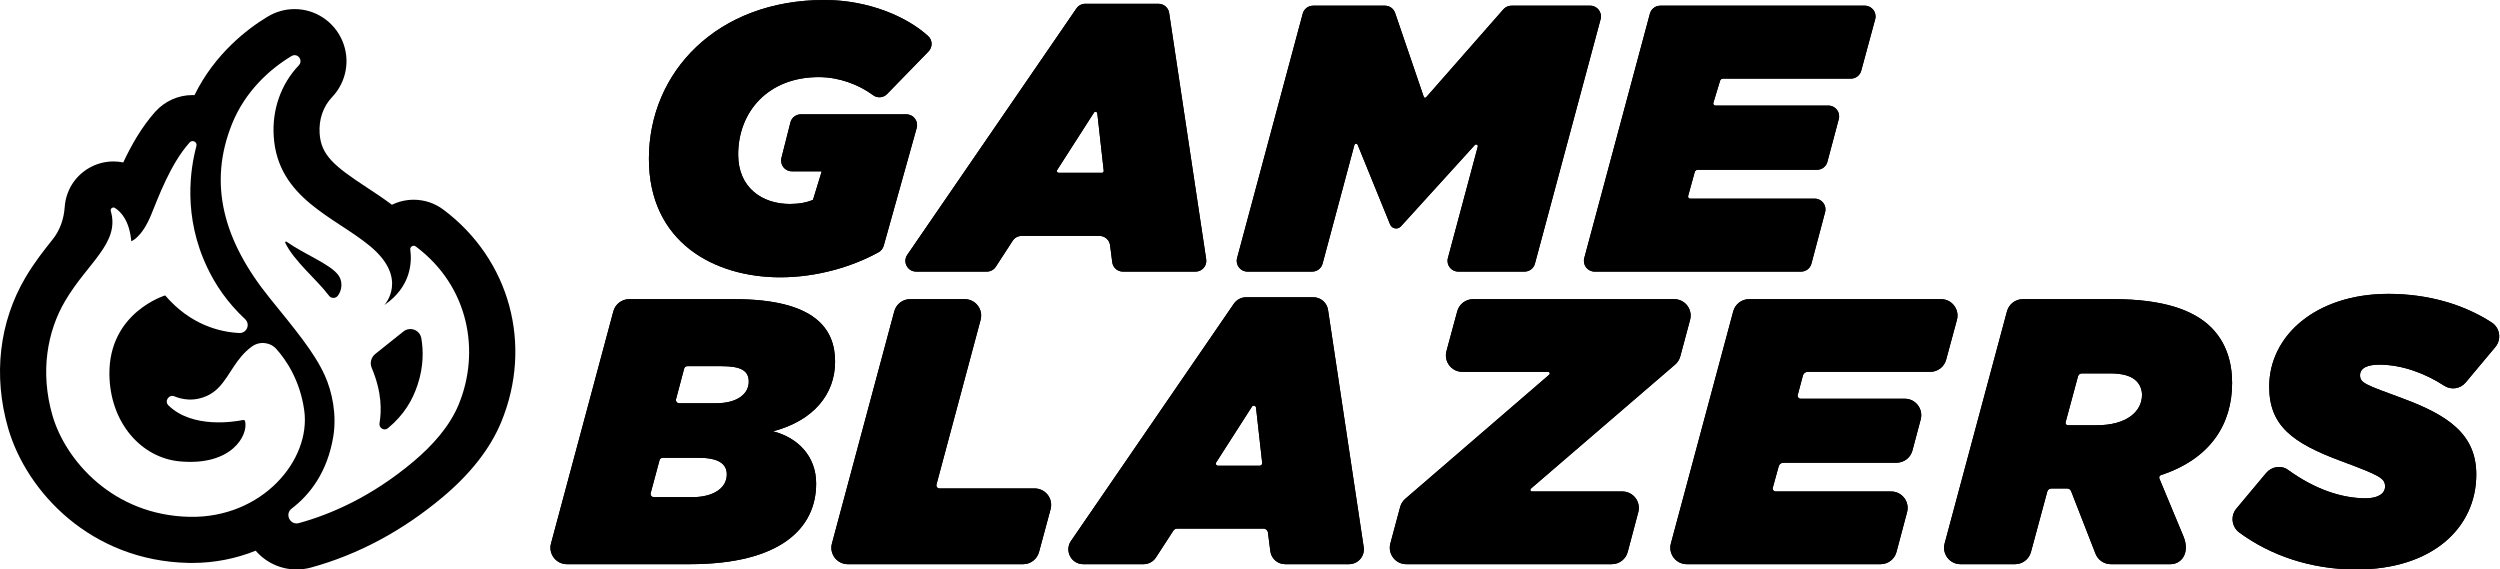 <?xml version="1.0" encoding="utf-8"?>
<svg xmlns="http://www.w3.org/2000/svg" xmlns:xlink="http://www.w3.org/1999/xlink" x="0px" y="0px" viewBox="0 0 439 100" style="enable-background:new 0 0 439 100;">
  <path d="M70.837 58.21C69.25 59.473 67.193 61.114 65.892 62.161C65.172 62.741 64.907 63.728 65.266 64.579C67.099 68.924 66.998 72.219 66.642 74.324C66.5 75.166 67.473 75.735 68.129 75.188C71.023 72.774 72.45 70.201 73.321 67.6C74.426 64.299 74.335 61.418 73.986 59.405C73.733 57.937 72.003 57.283 70.837 58.21Z" fill="black"/>
  <path d="M50.31 42.444C50.182 42.354 50.022 42.49 50.09 42.632C51.624 45.862 55.634 49.08 57.775 51.929C58.163 52.445 58.943 52.435 59.332 51.922C60.105 50.9 60.197 49.366 59.403 48.301C57.95 46.358 53.605 44.745 50.31 42.444Z" fill="black"/>
  <path d="M77.856 36.812C76.34 35.675 74.537 35.074 72.645 35.074C71.306 35.074 70 35.383 68.822 35.958C67.366 34.858 65.867 33.873 64.409 32.915C58.719 29.178 56.378 27.272 56.126 23.43C55.967 20.967 56.745 18.701 58.316 17.05C60.845 14.395 61.548 10.51 60.109 7.152C58.663 3.777 55.375 1.597 51.731 1.597C50.09 1.597 48.469 2.046 47.044 2.899C47.034 2.905 46.808 3.041 46.808 3.041C43.513 5.046 37.735 9.389 34.146 16.714C34.031 16.71 33.916 16.694 33.799 16.694C31.31 16.694 28.927 17.763 27.257 19.628C24.853 22.316 23.025 25.578 21.641 28.526C21.076 28.409 20.5 28.35 19.918 28.35C17.23 28.35 14.661 29.637 13.047 31.792C12.048 33.125 11.472 34.72 11.361 36.353C11.221 38.414 10.549 40.406 9.261 42.021L9.206 42.091C7.795 43.859 6.039 46.06 4.461 48.743C-0.151 56.576 -1.229 65.962 1.424 75.171C4.638 86.329 15.926 98.495 33.116 98.846C33.33 98.85 33.542 98.852 33.755 98.852C37.651 98.852 41.428 98.1 44.895 96.702C46.666 98.754 49.263 100 52.076 100C52.936 100 53.796 99.883 54.634 99.653C62.901 97.382 70.679 93.218 77.753 87.279C82.656 83.162 86.108 78.734 88.011 74.12C93.614 60.551 89.534 45.558 77.86 36.812H77.856ZM33.289 90.756C19.868 90.483 11.488 80.857 9.204 72.929C7.011 65.308 8.299 58.174 11.439 52.842C15.41 46.099 21.094 42.65 19.453 37.054C19.33 36.633 19.807 36.277 20.179 36.511C21.238 37.178 22.729 38.747 23.052 42.356C23.052 42.356 24.861 41.809 26.546 37.709C27.779 34.714 29.916 28.794 33.303 25.01C33.789 24.465 34.683 24.942 34.492 25.647C33.408 29.661 32.115 37.978 36.384 46.956C37.811 49.957 39.804 53.008 43.047 56.05C44.005 56.949 43.322 58.542 42.008 58.476C38.631 58.306 33.457 57.07 29.005 51.875C29.005 51.875 19.097 54.845 19.212 65.736C19.301 74.175 24.754 80.402 31.611 81.023C40.758 81.85 43.614 76.368 43.042 73.978C43.003 73.819 42.851 73.717 42.691 73.75C41.194 74.056 33.799 75.31 29.569 71.181C28.816 70.445 29.667 69.189 30.636 69.6C31.316 69.888 32.106 70.089 33.023 70.151C34.298 70.239 36.657 69.935 38.514 67.926C40.505 65.771 41.432 62.879 44.245 60.843C45.584 59.875 47.441 60.066 48.541 61.298C50.261 63.227 52.666 66.76 53.417 72.006C54.674 80.791 46.012 91.014 33.289 90.756ZM80.544 71.031C78.966 74.856 75.974 78.216 72.56 81.083C65.264 87.209 58.135 90.306 52.479 91.858C50.945 92.278 49.952 90.275 51.215 89.309C54.495 86.808 57.485 82.853 58.517 76.705C59.161 72.861 58.352 68.818 57.016 65.886C55.161 61.818 51.774 57.794 47.353 52.324C39.25 42.296 36.484 32.312 40.758 21.722C43.04 16.071 47.308 12.207 51.021 9.949C51.081 9.912 51.139 9.877 51.2 9.842C52.243 9.219 53.306 10.592 52.469 11.472C49.294 14.808 47.764 19.312 48.066 23.953C48.772 34.846 58.77 38.07 64.987 43.224C71.851 48.912 67.49 53.568 67.49 53.568C72.192 50.355 72.349 46.058 72.046 43.837C71.974 43.31 72.583 42.957 73.009 43.277C82.452 50.345 84.336 61.845 80.544 71.031Z" fill="black"/>
  <path d="M107.707 54.67C108.045 53.408 109.19 52.53 110.496 52.53H128.891C143.183 52.53 146.642 57.784 146.642 63.503C146.642 69.222 142.852 73.873 135.738 75.735C140.127 76.862 143.317 80.123 143.317 84.91C143.317 92.754 137.069 99.069 121.113 99.069H99.549C97.649 99.069 96.267 97.267 96.759 95.433L107.707 54.67ZM121.578 87.3C125.368 87.3 127.628 85.64 127.628 83.313C127.628 81.318 125.966 80.386 122.641 80.386H116.365C116.106 80.386 115.88 80.559 115.812 80.808L114.259 86.58C114.162 86.944 114.434 87.3 114.812 87.3H121.578ZM125.701 70.812C129.69 70.812 131.484 69.02 131.484 67.025C131.484 65.029 130.022 64.297 126.698 64.297H120.688C120.43 64.297 120.202 64.472 120.136 64.722L118.711 70.092C118.615 70.454 118.888 70.811 119.264 70.811L125.701 70.812Z" fill="black"/>
  <path d="M159.825 52.53H169.404C171.302 52.53 172.684 54.331 172.193 56.166L164.444 85.079C164.351 85.429 164.613 85.774 164.977 85.774H181.694C183.596 85.774 184.978 87.579 184.482 89.414L182.452 96.936C182.111 98.195 180.968 99.071 179.664 99.071H148.877C146.977 99.071 145.595 97.269 146.088 95.435L157.035 54.672C157.374 53.41 158.518 52.53 159.825 52.53Z" fill="black"/>
  <path d="M218.815 52.198H230.627C231.916 52.198 233.009 53.14 233.202 54.415L239.466 96.078C239.704 97.653 238.483 99.068 236.891 99.068H225.653C224.344 99.068 223.238 98.094 223.07 96.794L222.652 93.512C222.601 93.115 222.265 92.819 221.864 92.819H206.707C206.439 92.819 206.188 92.956 206.042 93.181L202.989 97.884C202.509 98.624 201.687 99.07 200.805 99.07H190.212C188.118 99.07 186.88 96.72 188.065 94.994L216.668 53.331C217.153 52.624 217.957 52.202 218.815 52.202V52.198ZM221.643 81.294L220.557 71.584C220.516 71.216 220.036 71.103 219.835 71.415L213.556 81.21C213.396 81.459 213.575 81.784 213.871 81.784H221.202C221.466 81.784 221.673 81.556 221.643 81.294Z" fill="black"/>
  <path d="M246.772 87.587L272.043 65.797C272.243 65.624 272.12 65.295 271.856 65.295H256.787C254.886 65.295 253.503 63.489 254 61.653L255.892 54.665C256.233 53.406 257.375 52.531 258.679 52.531H293.989C295.888 52.531 297.271 54.334 296.777 56.168L295.058 62.576C294.908 63.136 294.593 63.639 294.151 64.016L268.821 85.802C268.621 85.975 268.743 86.305 269.008 86.305H284.892C286.788 86.305 288.17 88.101 287.683 89.933L285.826 96.921C285.49 98.186 284.345 99.068 283.035 99.068H246.938C245.038 99.068 243.656 97.266 244.148 95.432L245.867 89.026C246.017 88.467 246.334 87.965 246.772 87.587Z" fill="black"/>
  <path d="M307.149 52.53H340.847C342.751 52.53 344.132 54.337 343.635 56.172L341.743 63.16C341.402 64.42 340.258 65.294 338.955 65.294H317.42C317.035 65.294 316.697 65.553 316.596 65.927L315.683 69.347C315.591 69.685 315.848 70.018 316.198 70.018H334.485C336.38 70.018 337.761 71.817 337.276 73.649L335.823 79.107C335.485 80.372 334.341 81.252 333.029 81.252H313.161C312.777 81.252 312.442 81.507 312.341 81.877L311.304 85.63C311.208 85.969 311.465 86.305 311.818 86.305H332.09C333.985 86.305 335.369 88.102 334.881 89.934L333.023 96.922C332.688 98.187 331.544 99.069 330.233 99.069H296.2C294.299 99.069 292.918 97.267 293.409 95.433L304.358 54.67C304.699 53.408 305.843 52.53 307.149 52.53Z" fill="black"/>
  <path d="M352.426 54.67C352.764 53.408 353.911 52.53 355.217 52.53H371.147C379.725 52.53 385.177 54.393 388.303 57.517C390.894 60.112 391.96 63.567 391.96 67.227C391.96 74.346 388.3 80.503 379.474 83.424C379.219 83.508 379.081 83.785 379.185 84.032L383.411 94.183C384.576 96.982 383.175 99.069 381.115 99.069H370.662C369.472 99.069 368.403 98.339 367.972 97.231L363.688 86.249C363.575 85.963 363.301 85.774 362.992 85.774H360.218C359.883 85.774 359.585 86 359.499 86.327L356.633 96.936C356.292 98.195 355.151 99.071 353.845 99.071H344.268C342.367 99.071 340.986 97.269 341.477 95.435L352.426 54.67ZM368.224 74.672C373.41 74.672 376.137 72.278 376.137 69.355C376.137 68.422 375.802 67.56 375.14 66.896C374.276 66.028 372.745 65.564 370.552 65.564H365.572C365.254 65.564 364.979 65.777 364.896 66.082L362.717 74.151C362.645 74.414 362.841 74.672 363.116 74.672H368.224Z" fill="black"/>
  <path d="M392.714 89.303L397.949 83.05C398.896 81.917 400.578 81.643 401.774 82.509C406.434 85.881 411.132 87.5 415.425 87.5C417.421 87.5 418.816 86.768 418.816 85.441C418.816 83.977 417.95 83.514 411.169 80.987C402.531 77.796 398.472 74.736 398.472 67.891C398.472 58.913 406.717 51.603 419.412 51.603C426.392 51.603 432.716 53.48 437.555 56.639C439.008 57.589 439.297 59.604 438.182 60.935L432.967 67.166C432.031 68.284 430.419 68.523 429.2 67.729C425.921 65.593 421.847 64.034 417.817 64.034C415.821 64.034 414.425 64.566 414.425 65.893C414.425 67.289 415.425 67.556 421.87 69.948C429.783 72.876 434.836 76.198 434.836 83.311C434.836 92.684 427.125 99.999 413.761 99.999C405.761 99.999 398.657 97.508 393.228 93.515C391.876 92.52 391.633 90.591 392.714 89.303Z" fill="black"/>
  <path d="M113.947 27.883C113.947 12.608 125.954 0 144.765 0C152.532 0 159.312 2.959 163.001 6.356C163.774 7.068 163.778 8.285 163.043 9.038L155.769 16.511C155.121 17.177 154.084 17.276 153.336 16.723C150.745 14.809 147.304 13.538 143.763 13.538C134.89 13.538 129.623 19.61 129.623 27.147C129.623 32.95 133.826 35.819 138.694 35.819C140.362 35.819 141.695 35.552 142.764 35.085L144.298 30.082H139.044C137.818 30.082 136.919 28.928 137.22 27.739L138.801 21.496C139.013 20.661 139.765 20.077 140.625 20.077H159.16C160.406 20.077 161.309 21.266 160.972 22.465L155.183 43.134C155.047 43.619 154.737 44.031 154.3 44.277C149.739 46.817 143.444 48.694 137.028 48.694C125.42 48.694 113.947 42.558 113.947 27.883Z" fill="black"/>
  <path d="M190.576 0.668H203.441C204.372 0.668 205.164 1.349 205.302 2.27L211.808 45.532C211.979 46.671 211.097 47.693 209.947 47.693H197.179C196.231 47.693 195.433 46.989 195.312 46.05L194.931 43.066C194.81 42.126 194.012 41.423 193.064 41.423H179.401C178.765 41.423 178.169 41.746 177.823 42.28L174.866 46.835C174.519 47.37 173.926 47.691 173.287 47.691H160.874C159.359 47.691 158.466 45.994 159.322 44.744L189.023 1.482C189.374 0.97 189.953 0.664 190.575 0.664L190.576 0.668ZM193.816 29.993L192.689 19.912C192.655 19.61 192.262 19.519 192.099 19.774L185.634 29.855C185.498 30.069 185.65 30.349 185.905 30.349H193.496C193.687 30.349 193.837 30.184 193.816 29.993Z" fill="black"/>
  <path d="M230.581 1H243.2C244.004 1 244.72 1.512 244.981 2.273L250.013 17.009C250.074 17.186 250.303 17.233 250.428 17.09L263.996 1.638C264.354 1.232 264.868 0.998 265.409 0.998H279.247C280.485 0.998 281.386 2.172 281.065 3.367L269.534 46.297C269.314 47.118 268.568 47.691 267.716 47.691H256.069C254.831 47.691 253.932 46.517 254.251 45.322L259.497 25.749C259.579 25.441 259.195 25.229 258.977 25.463L245.995 39.751C245.423 40.369 244.403 40.177 244.096 39.392L238.41 25.431C238.305 25.153 237.906 25.174 237.83 25.461L232.245 46.297C232.025 47.12 231.279 47.691 230.427 47.691H219.049C217.811 47.691 216.91 46.517 217.231 45.322L228.761 2.392C228.981 1.57 229.728 1 230.581 1Z" fill="black"/>
  <path d="M327.465 1H291.542C290.693 1 289.948 1.572 289.725 2.394L278.196 45.324C277.874 46.519 278.775 47.693 280.014 47.693H316.27C317.122 47.693 317.867 47.118 318.087 46.293L320.488 37.249C320.806 36.056 319.904 34.884 318.671 34.884H296.803C296.552 34.884 296.37 34.645 296.437 34.403L297.592 30.216C297.659 29.979 297.875 29.813 298.124 29.813H319.072C319.924 29.813 320.67 29.239 320.889 28.416L322.889 20.906C323.206 19.71 322.308 18.541 321.071 18.541H301.227C300.975 18.541 300.796 18.303 300.863 18.062L302.035 14.204C302.102 13.966 302.319 13.801 302.564 13.801L325.018 13.805C325.867 13.805 326.61 13.234 326.832 12.415L329.282 3.371C329.606 2.174 328.704 1 327.465 1Z" fill="black"/>
  <path d="M107.707 54.67C108.045 53.408 109.19 52.53 110.496 52.53H128.891C143.183 52.53 146.642 57.784 146.642 63.503C146.642 69.222 142.852 73.873 135.738 75.735C140.127 76.862 143.317 80.123 143.317 84.91C143.317 92.754 137.069 99.069 121.113 99.069H99.549C97.649 99.069 96.267 97.267 96.759 95.433L107.707 54.67ZM121.578 87.3C125.368 87.3 127.628 85.64 127.628 83.313C127.628 81.318 125.966 80.386 122.641 80.386H116.365C116.106 80.386 115.88 80.559 115.812 80.808L114.259 86.58C114.162 86.944 114.434 87.3 114.812 87.3H121.578ZM125.701 70.812C129.69 70.812 131.484 69.02 131.484 67.025C131.484 65.029 130.022 64.297 126.698 64.297H120.688C120.43 64.297 120.202 64.472 120.136 64.722L118.711 70.092C118.615 70.454 118.888 70.811 119.264 70.811L125.701 70.812Z" fill="black"/>
  <path d="M159.825 52.53H169.404C171.302 52.53 172.684 54.331 172.193 56.166L164.444 85.079C164.351 85.429 164.613 85.774 164.977 85.774H181.694C183.596 85.774 184.978 87.579 184.482 89.414L182.452 96.936C182.111 98.195 180.968 99.071 179.664 99.071H148.877C146.977 99.071 145.595 97.269 146.088 95.435L157.035 54.672C157.374 53.41 158.518 52.53 159.825 52.53Z" fill="black"/>
  <path d="M218.815 52.198H230.627C231.916 52.198 233.009 53.14 233.202 54.415L239.466 96.078C239.704 97.653 238.483 99.068 236.891 99.068H225.653C224.344 99.068 223.238 98.094 223.07 96.794L222.652 93.512C222.601 93.115 222.265 92.819 221.864 92.819H206.707C206.439 92.819 206.188 92.956 206.042 93.181L202.989 97.884C202.509 98.624 201.687 99.07 200.805 99.07H190.212C188.118 99.07 186.88 96.72 188.065 94.994L216.668 53.331C217.153 52.624 217.957 52.202 218.815 52.202V52.198ZM221.643 81.294L220.557 71.584C220.516 71.216 220.036 71.103 219.835 71.415L213.556 81.21C213.396 81.459 213.575 81.784 213.871 81.784H221.202C221.466 81.784 221.673 81.556 221.643 81.294Z" fill="black"/>
  <path d="M246.772 87.587L272.043 65.797C272.243 65.624 272.12 65.295 271.856 65.295H256.787C254.886 65.295 253.503 63.489 254 61.653L255.892 54.665C256.233 53.406 257.375 52.531 258.679 52.531H293.989C295.888 52.531 297.271 54.334 296.777 56.168L295.058 62.576C294.908 63.136 294.593 63.639 294.151 64.016L268.821 85.802C268.621 85.975 268.743 86.305 269.008 86.305H284.892C286.788 86.305 288.17 88.101 287.683 89.933L285.826 96.921C285.49 98.186 284.345 99.068 283.035 99.068H246.938C245.038 99.068 243.656 97.266 244.148 95.432L245.867 89.026C246.017 88.467 246.334 87.965 246.772 87.587Z" fill="black"/>
  <path d="M307.149 52.53H340.847C342.751 52.53 344.132 54.337 343.635 56.172L341.743 63.16C341.402 64.42 340.258 65.294 338.955 65.294H317.42C317.035 65.294 316.697 65.553 316.596 65.927L315.683 69.347C315.591 69.685 315.848 70.018 316.198 70.018H334.485C336.38 70.018 337.761 71.817 337.276 73.649L335.823 79.107C335.485 80.372 334.341 81.252 333.029 81.252H313.161C312.777 81.252 312.442 81.507 312.341 81.877L311.304 85.63C311.208 85.969 311.465 86.305 311.818 86.305H332.09C333.985 86.305 335.369 88.102 334.881 89.934L333.023 96.922C332.688 98.187 331.544 99.069 330.233 99.069H296.2C294.299 99.069 292.918 97.267 293.409 95.433L304.358 54.67C304.699 53.408 305.843 52.53 307.149 52.53Z" fill="black"/>
  <path d="M352.426 54.67C352.764 53.408 353.911 52.53 355.217 52.53H371.147C379.725 52.53 385.177 54.393 388.303 57.517C390.894 60.112 391.96 63.567 391.96 67.227C391.96 74.346 388.3 80.503 379.474 83.424C379.219 83.508 379.081 83.785 379.185 84.032L383.411 94.183C384.576 96.982 383.175 99.069 381.115 99.069H370.662C369.472 99.069 368.403 98.339 367.972 97.231L363.688 86.249C363.575 85.963 363.301 85.774 362.992 85.774H360.218C359.883 85.774 359.585 86 359.499 86.327L356.633 96.936C356.292 98.195 355.151 99.071 353.845 99.071H344.268C342.367 99.071 340.986 97.269 341.477 95.435L352.426 54.67ZM368.224 74.672C373.41 74.672 376.137 72.278 376.137 69.355C376.137 68.422 375.802 67.56 375.14 66.896C374.276 66.028 372.745 65.564 370.552 65.564H365.572C365.254 65.564 364.979 65.777 364.896 66.082L362.717 74.151C362.645 74.414 362.841 74.672 363.116 74.672H368.224Z" fill="black"/>
  <path d="M392.714 89.303L397.949 83.05C398.896 81.917 400.578 81.643 401.774 82.509C406.434 85.881 411.132 87.5 415.425 87.5C417.421 87.5 418.816 86.768 418.816 85.441C418.816 83.977 417.95 83.514 411.169 80.987C402.531 77.796 398.472 74.736 398.472 67.891C398.472 58.913 406.717 51.603 419.412 51.603C426.392 51.603 432.716 53.48 437.555 56.639C439.008 57.589 439.297 59.604 438.182 60.935L432.967 67.166C432.031 68.284 430.419 68.523 429.2 67.729C425.921 65.593 421.847 64.034 417.817 64.034C415.821 64.034 414.425 64.566 414.425 65.893C414.425 67.289 415.425 67.556 421.87 69.948C429.783 72.876 434.836 76.198 434.836 83.311C434.836 92.684 427.125 99.999 413.761 99.999C405.761 99.999 398.657 97.508 393.228 93.515C391.876 92.52 391.633 90.591 392.714 89.303Z" fill="black"/>
  <path d="M113.947 27.883C113.947 12.608 125.954 0 144.765 0C152.532 0 159.312 2.959 163.001 6.356C163.774 7.068 163.778 8.285 163.043 9.038L155.769 16.511C155.121 17.177 154.084 17.276 153.336 16.723C150.745 14.809 147.304 13.538 143.763 13.538C134.89 13.538 129.623 19.61 129.623 27.147C129.623 32.95 133.826 35.819 138.694 35.819C140.362 35.819 141.695 35.552 142.764 35.085L144.298 30.082H139.044C137.818 30.082 136.919 28.928 137.22 27.739L138.801 21.496C139.013 20.661 139.765 20.077 140.625 20.077H159.16C160.406 20.077 161.309 21.266 160.972 22.465L155.183 43.134C155.047 43.619 154.737 44.031 154.3 44.277C149.739 46.817 143.444 48.694 137.028 48.694C125.42 48.694 113.947 42.558 113.947 27.883Z" fill="black"/>
  <path d="M190.576 0.668H203.441C204.372 0.668 205.164 1.349 205.302 2.27L211.808 45.532C211.979 46.671 211.097 47.693 209.947 47.693H197.179C196.231 47.693 195.433 46.989 195.312 46.05L194.931 43.066C194.81 42.126 194.012 41.423 193.064 41.423H179.401C178.765 41.423 178.169 41.746 177.823 42.28L174.866 46.835C174.519 47.37 173.926 47.691 173.287 47.691H160.874C159.359 47.691 158.466 45.994 159.322 44.744L189.023 1.482C189.374 0.97 189.953 0.664 190.575 0.664L190.576 0.668ZM193.816 29.993L192.689 19.912C192.655 19.61 192.262 19.519 192.099 19.774L185.634 29.855C185.498 30.069 185.65 30.349 185.905 30.349H193.496C193.687 30.349 193.837 30.184 193.816 29.993Z" fill="black"/>
  <path d="M230.581 1H243.2C244.004 1 244.72 1.512 244.981 2.273L250.013 17.009C250.074 17.186 250.303 17.233 250.428 17.09L263.996 1.638C264.354 1.232 264.868 0.998 265.409 0.998H279.247C280.485 0.998 281.386 2.172 281.065 3.367L269.534 46.297C269.314 47.118 268.568 47.691 267.716 47.691H256.069C254.831 47.691 253.932 46.517 254.251 45.322L259.497 25.749C259.579 25.441 259.195 25.229 258.977 25.463L245.995 39.751C245.423 40.369 244.403 40.177 244.096 39.392L238.41 25.431C238.305 25.153 237.906 25.174 237.83 25.461L232.245 46.297C232.025 47.12 231.279 47.691 230.427 47.691H219.049C217.811 47.691 216.91 46.517 217.231 45.322L228.761 2.392C228.981 1.57 229.728 1 230.581 1Z" fill="black"/>
  <path d="M327.465 1H291.542C290.693 1 289.948 1.572 289.725 2.394L278.196 45.324C277.875 46.519 278.776 47.693 280.014 47.693H316.27C317.122 47.693 317.87 47.118 318.087 46.293L320.488 37.249C320.806 36.056 319.904 34.884 318.671 34.884H296.803C296.552 34.884 296.37 34.645 296.436 34.403L297.592 30.216C297.659 29.979 297.875 29.813 298.124 29.813H319.072C319.924 29.813 320.67 29.239 320.889 28.416L322.889 20.906C323.206 19.71 322.308 18.541 321.071 18.541H301.226C300.975 18.541 300.796 18.303 300.862 18.062L302.035 14.204C302.102 13.966 302.319 13.801 302.564 13.801L325.018 13.805C325.867 13.805 326.61 13.234 326.832 12.415L329.282 3.371C329.606 2.174 328.704 1 327.465 1Z" fill="black"/>
</svg>